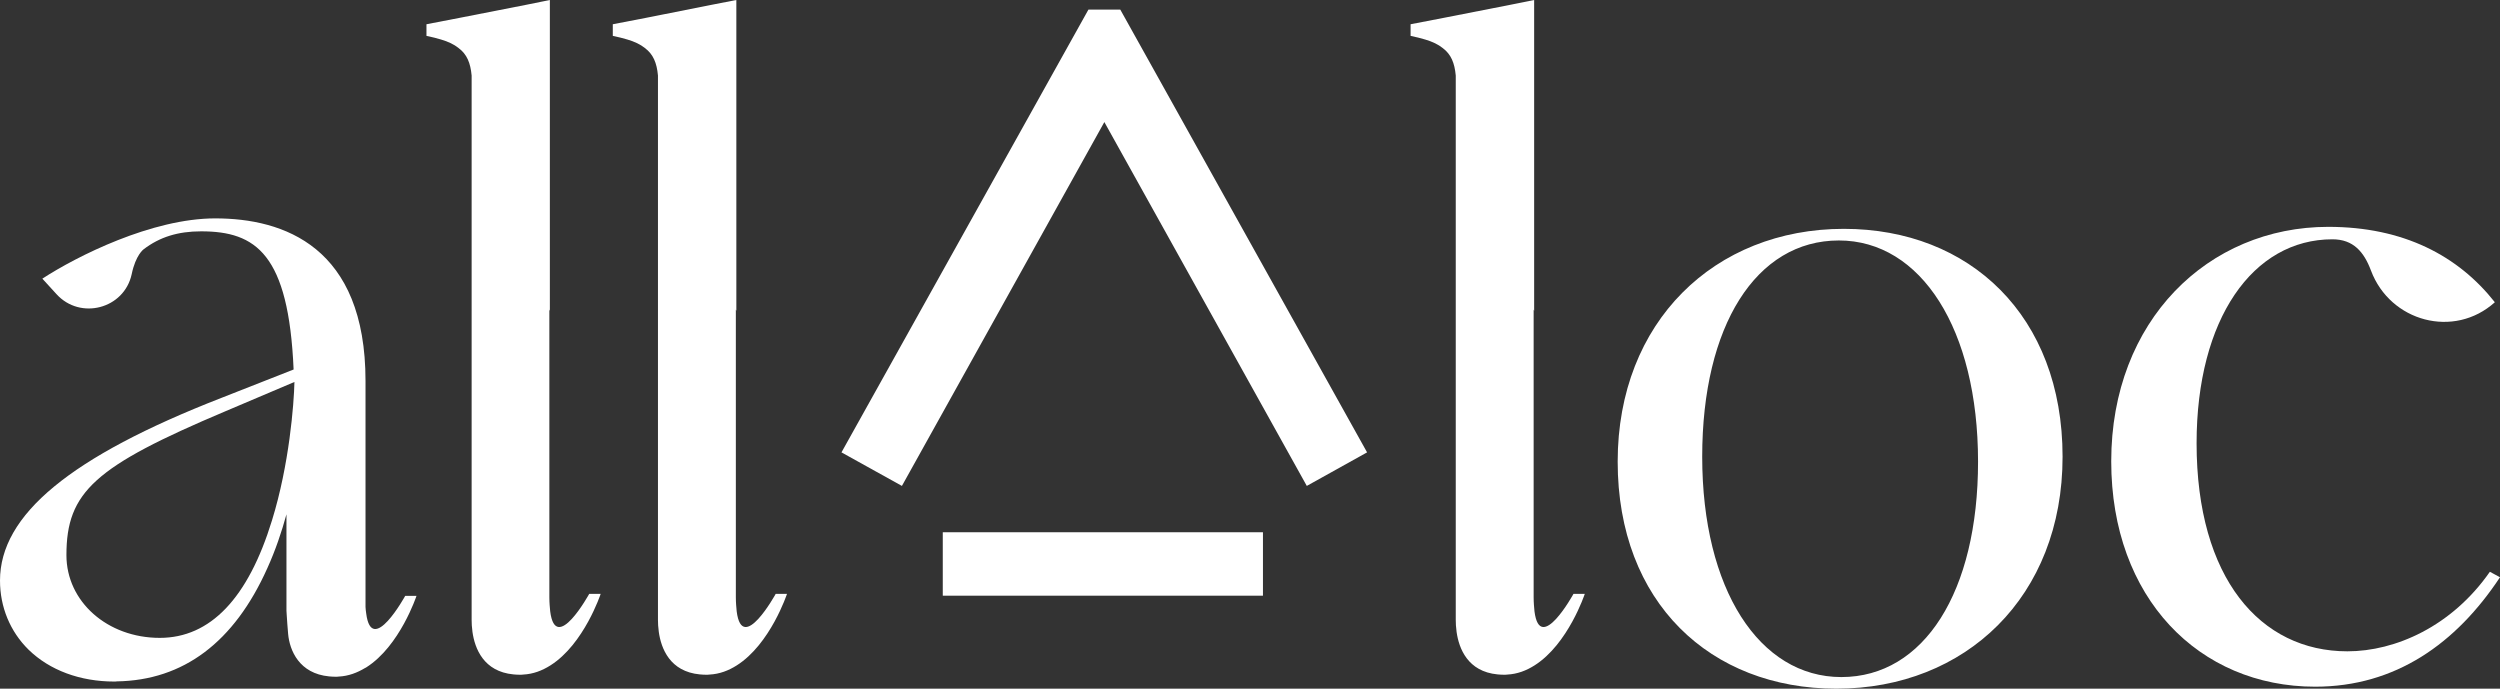 <?xml version="1.0" encoding="utf-8"?>
<!-- Generator: Adobe Illustrator 27.8.1, SVG Export Plug-In . SVG Version: 6.00 Build 0)  -->
<svg version="1.1" id="uuid-d2acbf9b-a5dc-4d96-8a5a-c6aae1c7b728"
	 xmlns="http://www.w3.org/2000/svg" xmlns:xlink="http://www.w3.org/1999/xlink" x="0px" y="0px" viewBox="0 0 1505.4 414.7"
	 style="enable-background:new 0 0 1505.4 414.7;" xml:space="preserve">
<rect x="0" y="0" width="1505.4" height="414.7" fill="#333333" stroke="none"/>
<style type="text/css">
	.st0{fill:#FFFFFF;}
</style>
<path class="st0" d="M250.8,358.8c0,0-10,30.3-30.3,43.1c-0.1,0.1-0.2,0.2-0.4,0.2c-0.1,0.1-0.1,0.1-0.2,0.1
	c-4.8,2.9-10,4.9-15.9,5.2c-0.7,0.1-1.3,0.1-2,0.1c-1.3,0-2.6-0.1-3.8-0.2c-18-1.7-23.8-15.6-24.7-25.6c-0.3-3.5-0.7-8.6-0.9-12.2v0
	c0,0,0-0.1,0-0.1c0-0.6-0.1-1.1-0.1-1.6c0-0.4,0-0.7,0-1c0-0.5,0-0.9,0-1.2v-55.9c-2.9,10.6-6.6,21.6-11.5,32.4
	c-20,44.7-50.6,67.6-90.7,68.2c-0.5,0.1-1,0.1-1.4,0.1c-20.7,0-39-6.8-51.7-19.2C6.1,380.3,0,365.5,0,349.6
	c0-39.6,42.4-74.6,133.3-110l43.5-17.1c-3-69.6-22.7-83.2-55.7-83.2c-13.9,0-24.9,3.4-34.6,10.8c0,0-4.8,3.4-7.2,15
	c-4.5,20.9-31,27.8-45.3,12l-8.5-9.3c20.7-13.5,66-36.3,104.1-36.3c41.2,0,90.5,17,90.5,97.9v136.1c0.1,1.4,0.2,2.6,0.4,3.8
	c3.3,26.3,23.5-10.5,23.5-10.5L250.8,358.8L250.8,358.8z M177.3,230l-41.7,17.7C57,280.9,40,296.2,40,334.3
	c0,28,24.7,49.8,56.2,49.8c30.4,0,53.2-23.8,67.6-70.8C174.2,279.7,177,243.3,177.3,230z"/>
<path class="st0" d="M361.7,357.6c0,0-10,30.3-30.3,43.1c-4.9,3.1-10.3,5.2-16.4,5.5c-0.7,0.1-1.3,0.1-2,0.1c-1.3,0-2.6-0.1-3.8-0.2
	c-18-1.7-23.3-15.6-24.7-25.6c-0.4-2.8-0.5-5.4-0.5-7.2V45.5c-0.7-7.6-2.8-12.8-7.9-16.6c-2.6-2.1-6.1-3.8-10.5-5.1
	c-2.6-0.8-5.5-1.5-8.8-2.2v-7l19.7-3.8l40.3-7.9L331.1,0v187.2l-0.3-0.8v173.3c0,3.4,0.3,6.1,0.5,8.4c3.3,26.3,23.5-10.5,23.5-10.5
	L361.7,357.6L361.7,357.6z"/>
<path class="st0" d="M473.9,357.6c0,0-10,30.3-30.3,43.1c-4.9,3.1-10.3,5.2-16.4,5.5c-0.7,0.1-1.3,0.1-2,0.1c-1.3,0-2.6-0.1-3.8-0.2
	c-18-1.7-23.3-15.6-24.7-25.6c-0.4-2.8-0.5-5.4-0.5-7.2V45.5c-0.7-7.6-2.8-12.8-7.9-16.6c-2.6-2.1-6.1-3.8-10.5-5.1
	c-2.6-0.8-5.5-1.5-8.8-2.2v-7l19.7-3.8L429,2.8L443.4,0v187.2l-0.3-0.8v173.3c0,3.4,0.3,6.1,0.5,8.4c3.3,26.3,23.5-10.5,23.5-10.5
	L473.9,357.6L473.9,357.6z"/>
<path class="st0" d="M954.3,357.6c0,0-10,30.3-30.3,43.1c-4.9,3.1-10.3,5.2-16.4,5.5c-0.7,0.1-1.3,0.1-2,0.1c-1.3,0-2.6-0.1-3.8-0.2
	c-18-1.7-23.3-15.6-24.7-25.6c-0.4-2.8-0.5-5.4-0.5-7.2V45.5c-0.7-7.6-2.8-12.8-7.9-16.6c-2.6-2.1-6.1-3.8-10.5-5.1
	c-2.6-0.8-5.5-1.5-8.8-2.2v-7l19.7-3.8l40.3-7.9L923.8,0v187.2l-0.3-0.8v173.3c0,3.4,0.3,6.1,0.5,8.4c3.3,26.3,23.5-10.5,23.5-10.5
	L954.3,357.6L954.3,357.6z"/>
<path class="st0" d="M1242,275c0,84.3-58.4,139.7-136.2,139.7c-75.9,0-131.7-51.9-131.7-136.7c0-84.3,58.4-140.2,136.2-140.2
	C1186.1,137.8,1242,190.2,1242,275z M1191.1,278c0-79.8-34.4-133.2-83.8-133.2c-49.9,0-82.3,51.4-82.3,130.2
	c0,79.8,34.4,132.7,83.8,132.7C1158.6,407.7,1191.1,356.3,1191.1,278L1191.1,278z"/>
<path class="st0" d="M1505.4,347.6c-26.4,39.9-62.9,65.9-111.3,65.9c-69.9,0-122.8-53.4-122.8-135.7c0-84.8,58.4-141.2,130.7-141.2
	c45.4,0,78.3,17.5,100.3,45.4c-24.5,22.1-63,11.8-74.6-19.1c-4.2-11.2-10.6-18.8-23.2-18.8c-47.9,0-81.8,47.9-81.8,122.8
	c0,81.3,38.4,125.3,90.8,125.3c28.9,0,62.9-15,85.8-47.9L1505.4,347.6L1505.4,347.6z"/>
<polygon class="st0" points="674.6,5.8 655.4,5.8 506.7,272.4 543.1,292.6 665,73.5 786.9,292.6 823.2,272.4 "/>
<path class="st0" d="M567.7,358.7v-38.2h192.8v38.2H567.7L567.7,358.7z"/>
</svg>
